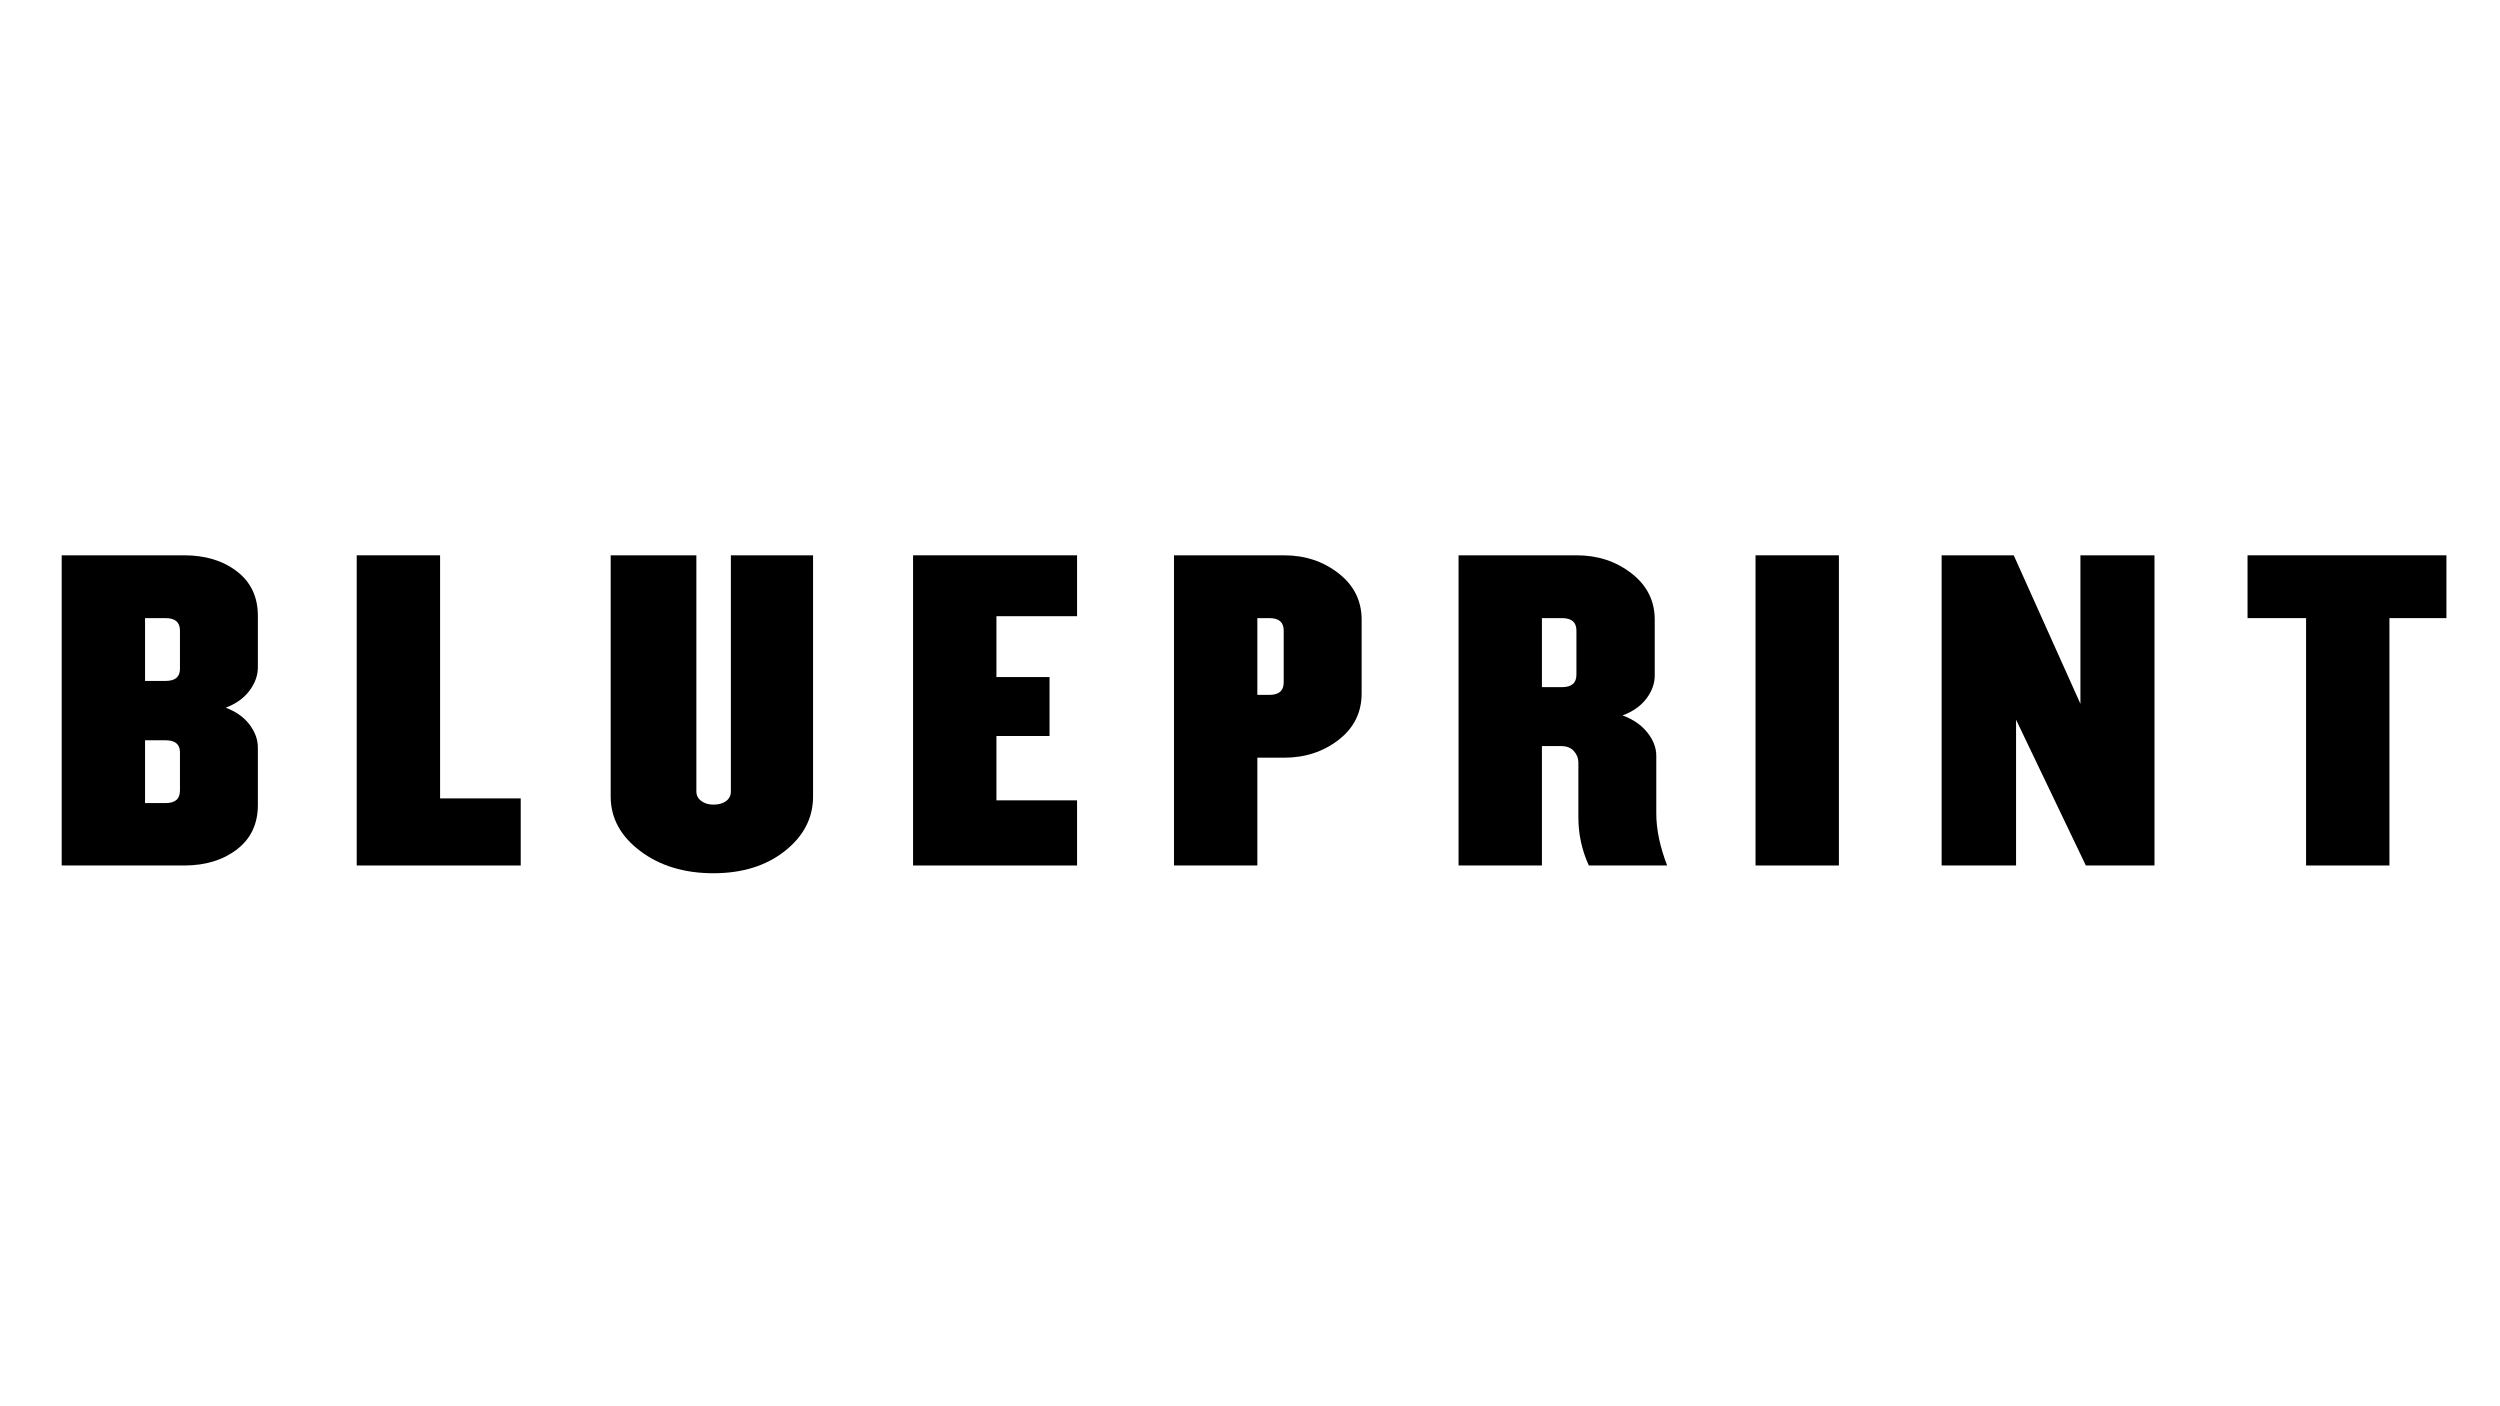 <?xml version="1.0" encoding="UTF-8"?> <svg xmlns="http://www.w3.org/2000/svg" xmlns:xlink="http://www.w3.org/1999/xlink" width="1680" zoomAndPan="magnify" viewBox="0 0 1260 708.75" height="945" preserveAspectRatio="xMidYMid meet" version="1.0"><defs><g></g></defs><g fill="#000000" fill-opacity="1"><g transform="translate(24.057, 436.206)"><g><path d="M 105.906 -59.406 L 105.906 -30.484 C 105.906 -20.973 102.391 -13.516 95.359 -8.109 C 88.328 -2.703 79.469 0 68.781 0 L 7.031 0 L 7.031 -156.328 L 68.781 -156.328 C 79.469 -156.328 88.328 -153.625 95.359 -148.219 C 102.391 -142.812 105.906 -135.352 105.906 -125.844 L 105.906 -99.859 C 105.906 -95.816 104.504 -91.906 101.703 -88.125 C 98.898 -84.352 94.895 -81.488 89.688 -79.531 C 94.895 -77.57 98.898 -74.738 101.703 -71.031 C 104.504 -67.32 105.906 -63.445 105.906 -59.406 Z M 66.641 -99.078 L 66.641 -118.422 C 66.641 -122.586 64.227 -124.672 59.406 -124.672 L 49.047 -124.672 L 49.047 -93.016 L 59.406 -93.016 C 64.227 -93.016 66.641 -95.035 66.641 -99.078 Z M 66.641 -37.719 L 66.641 -57.062 C 66.641 -61.094 64.227 -63.109 59.406 -63.109 L 49.047 -63.109 L 49.047 -31.453 L 59.406 -31.453 C 64.227 -31.453 66.641 -33.539 66.641 -37.719 Z M 66.641 -37.719 "></path></g></g></g><g fill="#000000" fill-opacity="1"><g transform="translate(172.756, 436.206)"><g><path d="M 89.688 0 L 7.031 0 L 7.031 -156.328 L 49.047 -156.328 L 49.047 -33.812 L 89.688 -33.812 Z M 89.688 0 "></path></g></g></g><g fill="#000000" fill-opacity="1"><g transform="translate(301.329, 436.206)"><g><path d="M 108.453 -156.328 L 108.453 -34.781 C 108.453 -23.969 103.727 -14.816 94.281 -7.328 C 84.832 0.16 72.816 3.906 58.234 3.906 C 43.516 3.906 31.203 0.16 21.297 -7.328 C 11.398 -14.816 6.453 -23.969 6.453 -34.781 L 6.453 -156.328 L 49.641 -156.328 L 49.641 -37.328 C 49.641 -35.367 50.453 -33.77 52.078 -32.531 C 53.703 -31.289 55.754 -30.672 58.234 -30.672 C 60.836 -30.672 62.953 -31.258 64.578 -32.438 C 66.211 -33.613 67.031 -35.242 67.031 -37.328 L 67.031 -156.328 Z M 108.453 -156.328 "></path></g></g></g><g fill="#000000" fill-opacity="1"><g transform="translate(453.154, 436.206)"><g><path d="M 89.688 0 L 7.031 0 L 7.031 -156.328 L 89.688 -156.328 L 89.688 -125.641 L 49.047 -125.641 L 49.047 -94.969 L 75.812 -94.969 L 75.812 -65.266 L 49.047 -65.266 L 49.047 -32.828 L 89.688 -32.828 Z M 89.688 0 "></path></g></g></g><g fill="#000000" fill-opacity="1"><g transform="translate(584.658, 436.206)"><g><path d="M 101.609 -123.891 L 101.609 -86.766 C 101.609 -77.117 97.734 -69.301 89.984 -63.312 C 82.234 -57.32 73.082 -54.328 62.531 -54.328 L 49.047 -54.328 L 49.047 0 L 7.031 0 L 7.031 -156.328 L 62.531 -156.328 C 73.082 -156.328 82.234 -153.297 89.984 -147.234 C 97.734 -141.18 101.609 -133.398 101.609 -123.891 Z M 62.328 -92.234 L 62.328 -118.422 C 62.328 -122.586 59.922 -124.672 55.109 -124.672 L 49.047 -124.672 L 49.047 -85.984 L 55.109 -85.984 C 59.922 -85.984 62.328 -88.066 62.328 -92.234 Z M 62.328 -92.234 "></path></g></g></g><g fill="#000000" fill-opacity="1"><g transform="translate(728.081, 436.206)"><g><path d="M 112.156 0 L 72.688 0 C 69.176 -7.688 67.422 -15.766 67.422 -24.234 L 67.422 -51.984 C 67.422 -54.066 66.672 -55.953 65.172 -57.641 C 63.672 -59.336 61.488 -60.188 58.625 -60.188 L 49.047 -60.188 L 49.047 0 L 7.031 0 L 7.031 -156.328 L 66.641 -156.328 C 77.191 -156.328 86.375 -153.297 94.188 -147.234 C 102 -141.18 105.906 -133.398 105.906 -123.891 L 105.906 -95.75 C 105.906 -91.707 104.504 -87.828 101.703 -84.109 C 98.898 -80.398 94.895 -77.57 89.688 -75.625 C 95.031 -73.664 99.195 -70.797 102.188 -67.016 C 105.188 -63.242 106.688 -59.336 106.688 -55.297 L 106.688 -26.188 C 106.688 -18.238 108.508 -9.508 112.156 0 Z M 66.438 -96.141 L 66.438 -118.422 C 66.438 -122.586 64.023 -124.672 59.203 -124.672 L 49.047 -124.672 L 49.047 -89.891 L 59.203 -89.891 C 64.023 -89.891 66.438 -91.973 66.438 -96.141 Z M 66.438 -96.141 "></path></g></g></g><g fill="#000000" fill-opacity="1"><g transform="translate(876.975, 436.206)"><g><path d="M 49.828 0 L 7.812 0 L 7.812 -156.328 L 49.828 -156.328 Z M 49.828 0 "></path></g></g></g><g fill="#000000" fill-opacity="1"><g transform="translate(971.549, 436.206)"><g><path d="M 114.312 0 L 79.719 0 L 44.547 -73.469 L 44.547 0 L 7.031 0 L 7.031 -156.328 L 43.375 -156.328 L 76.984 -81.484 L 76.984 -156.328 L 114.312 -156.328 Z M 114.312 0 "></path></g></g></g><g fill="#000000" fill-opacity="1"><g transform="translate(1129.823, 436.206)"><g><path d="M 103.172 -124.672 L 74.453 -124.672 L 74.453 0 L 32.438 0 L 32.438 -124.672 L 2.938 -124.672 L 2.938 -156.328 L 103.172 -156.328 Z M 103.172 -124.672 "></path></g></g></g></svg> 